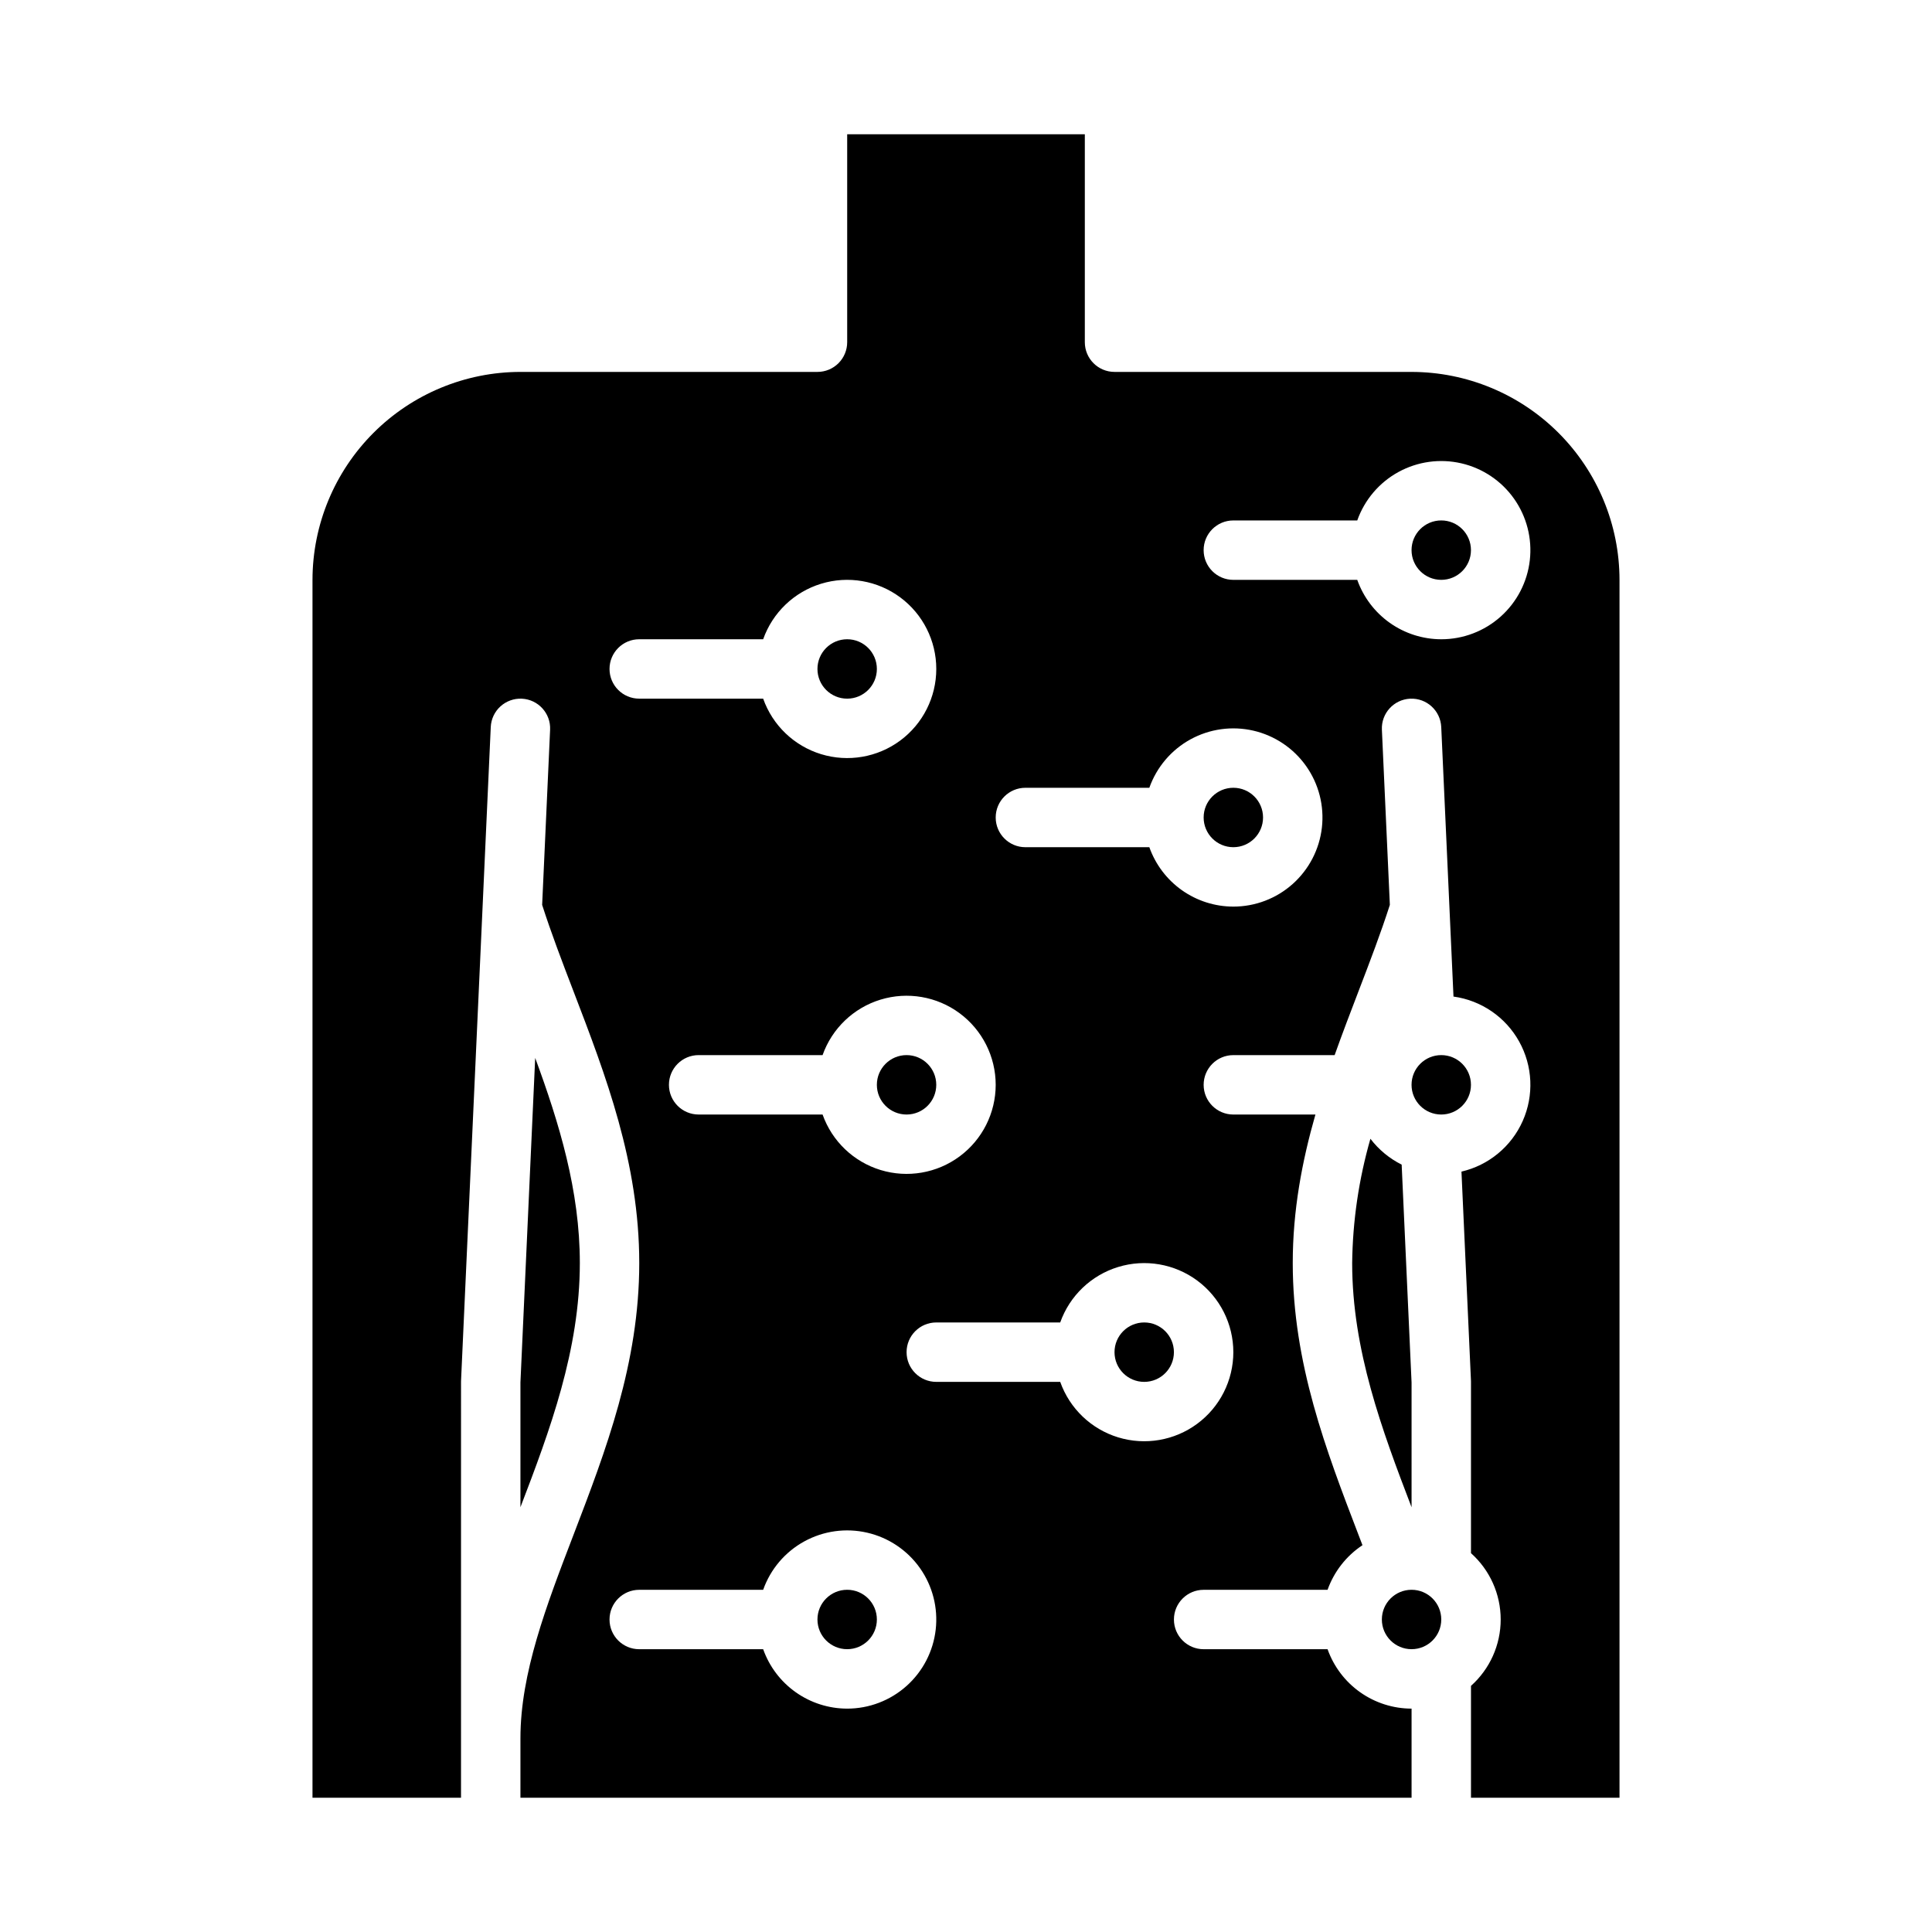 <?xml version="1.0" encoding="UTF-8"?>
<!-- Uploaded to: SVG Repo, www.svgrepo.com, Generator: SVG Repo Mixer Tools -->
<svg fill="#000000" width="800px" height="800px" version="1.1" viewBox="144 144 512 512" xmlns="http://www.w3.org/2000/svg">
 <g>
  <path d="m376.38 573.18c0 4.348-3.523 7.871-7.871 7.871-4.348 0-7.875-3.523-7.875-7.871s3.527-7.871 7.875-7.871c4.348 0 7.871 3.523 7.871 7.871"/>
  <path d="m455.1 502.34c0 4.348-3.523 7.871-7.871 7.871-4.348 0-7.871-3.523-7.871-7.871 0-4.348 3.523-7.875 7.871-7.875 4.348 0 7.871 3.527 7.871 7.875"/>
  <path d="m518.08 510.39-2.625-57.754c-3.246-1.621-6.082-3.965-8.281-6.852-3.078 10.715-4.707 21.793-4.836 32.938 0 23.035 7.894 44.23 15.742 64.715z"/>
  <path d="m392.12 431.49c0 4.348-3.523 7.871-7.871 7.871s-7.871-3.523-7.871-7.871c0-4.348 3.523-7.875 7.871-7.875s7.871 3.527 7.871 7.875"/>
  <path d="m525.95 573.18c0 4.348-3.523 7.871-7.871 7.871s-7.871-3.523-7.871-7.871 3.523-7.871 7.871-7.871 7.871 3.523 7.871 7.871"/>
  <path d="m376.38 321.28c0 4.348-3.523 7.871-7.871 7.871-4.348 0-7.875-3.523-7.875-7.871s3.527-7.871 7.875-7.871c4.348 0 7.871 3.523 7.871 7.871"/>
  <path d="m533.82 431.49c0 4.348-3.527 7.871-7.875 7.871-4.348 0-7.871-3.523-7.871-7.871 0-4.348 3.523-7.875 7.871-7.875 4.348 0 7.875 3.527 7.875 7.875"/>
  <path d="m285.83 424.36-3.91 86.023v33.047c7.848-20.484 15.742-41.68 15.742-64.715 0.004-19.18-5.469-37.078-11.832-54.355z"/>
  <path d="m518.08 242.56h-78.719c-4.348 0-7.871-3.523-7.871-7.871v-55.105h-62.977v55.105c0 2.086-0.832 4.09-2.309 5.566-1.477 1.477-3.477 2.305-5.566 2.305h-78.719c-14.609 0.016-28.617 5.828-38.945 16.156-10.332 10.332-16.141 24.336-16.16 38.949v322.75h39.359l0.004-110.21c0-0.117 0-0.238 0.008-0.355l7.871-173.18v-0.004c0.094-2.086 1.012-4.047 2.555-5.457 1.543-1.406 3.582-2.144 5.664-2.051 4.344 0.199 7.707 3.879 7.508 8.223l-2.109 46.422c2.391 7.449 5.269 14.977 8.312 22.91 8.566 22.336 17.422 45.441 17.422 72.008s-8.855 49.668-17.418 72.008c-7.238 18.867-14.07 36.688-14.07 53.945v15.742h236.16v-23.613c-4.883-0.008-9.641-1.523-13.629-4.344-3.984-2.816-7-6.801-8.633-11.402h-32.84c-4.348 0-7.875-3.523-7.875-7.871s3.527-7.871 7.875-7.871h32.844-0.004c1.723-4.84 4.969-8.988 9.25-11.824-0.352-0.918-0.703-1.836-1.055-2.754-8.566-22.344-17.422-45.441-17.422-72.016 0-13.949 2.453-26.934 6.008-39.359h-21.75c-4.348 0-7.871-3.523-7.871-7.871 0-4.348 3.523-7.875 7.871-7.875h26.844c2.031-5.707 4.184-11.328 6.32-16.902 3.043-7.934 5.922-15.461 8.312-22.91l-2.109-46.422c-0.199-4.344 3.164-8.023 7.508-8.223 4.344-0.195 8.023 3.164 8.219 7.508l3.246 71.434h0.004c7.344 1.016 13.785 5.422 17.391 11.902 3.609 6.477 3.965 14.273 0.957 21.055-3.004 6.777-9.016 11.75-16.238 13.43l2.516 55.363c0 0.117 0.008 0.238 0.008 0.355v45.398c5.008 4.469 7.871 10.867 7.871 17.582s-2.863 13.109-7.871 17.582v29.648h39.359v-322.75c-0.016-14.613-5.828-28.617-16.16-38.949-10.328-10.328-24.336-16.141-38.945-16.156zm-110.21 188.93c-0.004 7.484-3.555 14.527-9.574 18.977-6.019 4.453-13.793 5.785-20.953 3.594-7.156-2.188-12.852-7.644-15.352-14.699h-32.844c-4.348 0-7.871-3.523-7.871-7.871 0-4.348 3.523-7.875 7.871-7.875h32.844c2.5-7.055 8.195-12.512 15.352-14.699 7.16-2.191 14.934-0.855 20.953 3.594 6.019 4.453 9.57 11.492 9.574 18.98zm-102.34-110.21c0-4.348 3.523-7.871 7.871-7.871h32.844c2.496-7.059 8.191-12.52 15.352-14.711 7.16-2.191 14.938-0.855 20.957 3.598 6.019 4.453 9.57 11.496 9.57 18.984 0 7.488-3.551 14.535-9.57 18.988-6.019 4.453-13.797 5.785-20.957 3.594-7.16-2.191-12.855-7.648-15.352-14.711h-32.844c-4.348 0-7.871-3.523-7.871-7.871zm62.977 275.52v0.004c-4.883-0.008-9.645-1.523-13.629-4.344-3.984-2.816-7-6.801-8.633-11.402h-32.844c-4.348 0-7.871-3.523-7.871-7.871s3.523-7.871 7.871-7.871h32.844c1.934-5.473 5.812-10.039 10.898-12.828 5.082-2.793 11.02-3.617 16.672-2.312 5.652 1.301 10.629 4.641 13.977 9.379 3.348 4.734 4.836 10.539 4.18 16.305-0.656 5.762-3.41 11.086-7.738 14.945-4.328 3.863-9.926 6-15.727 6zm102.34-94.465v0.004c-0.004 7.484-3.555 14.527-9.574 18.977-6.019 4.453-13.793 5.785-20.953 3.598-7.156-2.191-12.852-7.644-15.352-14.703h-32.844c-4.348 0-7.871-3.523-7.871-7.871 0-4.348 3.523-7.875 7.871-7.875h32.844c2.5-7.055 8.195-12.508 15.352-14.699 7.16-2.191 14.934-0.855 20.953 3.594 6.019 4.453 9.57 11.492 9.574 18.98zm0-118.08v0.004c-4.883-0.004-9.645-1.523-13.629-4.34-3.984-2.82-7-6.805-8.633-11.402h-32.844c-4.348 0-7.871-3.527-7.871-7.875 0-4.348 3.523-7.871 7.871-7.871h32.844c1.934-5.469 5.812-10.035 10.898-12.828 5.082-2.793 11.02-3.613 16.672-2.312 5.652 1.305 10.629 4.644 13.977 9.379 3.352 4.738 4.84 10.543 4.184 16.305-0.656 5.766-3.414 11.086-7.742 14.949-4.328 3.863-9.926 5.996-15.727 5.996zm55.105-70.848-0.004 0.004c-4.879-0.008-9.641-1.523-13.625-4.34-3.988-2.82-7.004-6.805-8.637-11.402h-32.84c-4.348 0-7.871-3.527-7.871-7.875 0-4.348 3.523-7.871 7.871-7.871h32.844-0.004c1.934-5.469 5.812-10.035 10.898-12.828 5.086-2.793 11.02-3.617 16.676-2.312 5.652 1.305 10.625 4.641 13.977 9.379 3.348 4.738 4.836 10.543 4.18 16.305-0.656 5.766-3.41 11.086-7.738 14.949-4.328 3.863-9.926 5.996-15.73 5.996z"/>
  <path d="m478.72 360.64c0 4.348-3.523 7.875-7.871 7.875s-7.871-3.527-7.871-7.875c0-4.348 3.523-7.871 7.871-7.871s7.871 3.523 7.871 7.871"/>
  <path d="m533.82 289.79c0 4.348-3.527 7.875-7.875 7.875-4.348 0-7.871-3.527-7.871-7.875 0-4.348 3.523-7.871 7.871-7.871 4.348 0 7.875 3.523 7.875 7.871"/>
 </g>
</svg>